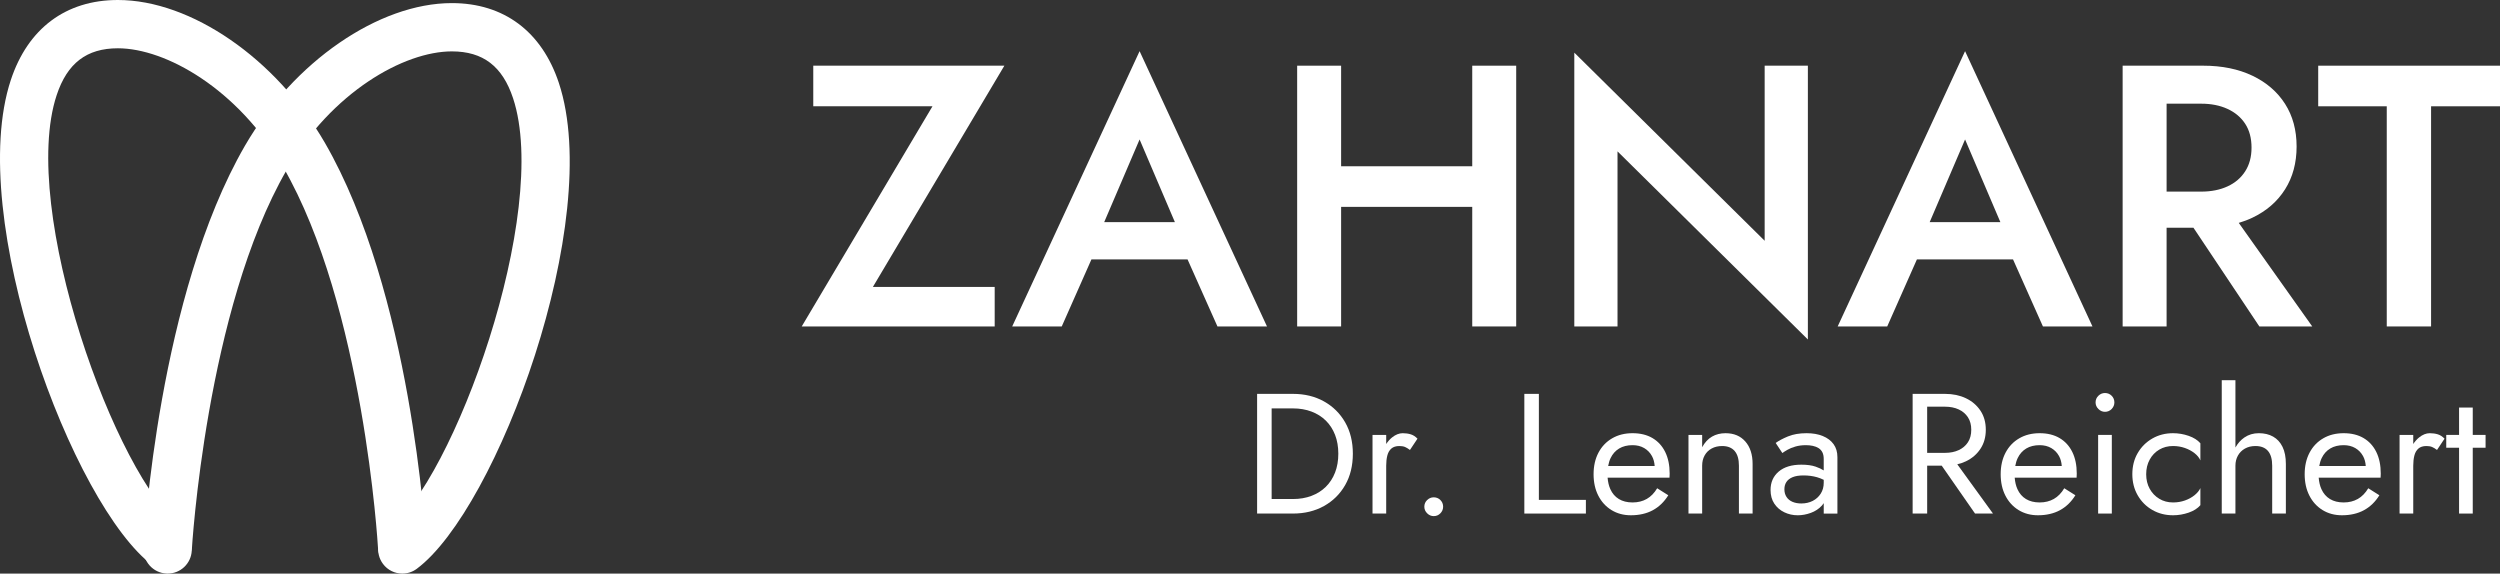 <?xml version="1.0" encoding="UTF-8"?>
<svg id="Ebene_1" xmlns="http://www.w3.org/2000/svg" version="1.1" viewBox="0 0 519.761 119.253">
  <rect x="0" y="0" width="519.761" height="119.253" fill="#333333" stroke="none"/>
  <!-- Generator: Adobe Illustrator 29.4.0, SVG Export Plug-In . SVG Version: 2.1.0 Build 152)  -->
  <defs>
    <style>
      .st0 {
        fill: #fff;
      }
    </style>
  </defs>
  <g>
    <path class="st0" d="M2.251,16.625C5.799,5.904,13.702,0,24.505,0c15.204,0,32.894,12.192,43.016,29.645.003.006.006.012.01.017,17.972,31.089,20.954,81.517,21.072,83.649.154,2.766-1.966,5.134-4.732,5.288-.095.006-.189.009-.282.009-2.644,0-4.858-2.069-5.006-4.741-.029-.498-2.954-50.138-19.737-79.175-.002-.003-.004-.007-.006-.01-9.382-16.178-24.373-24.643-34.333-24.643-6.482,0-10.526,3.095-12.726,9.74-7.837,23.683,12.344,79.617,26.019,89.782,2.224,1.655,2.686,4.799,1.033,7.022-.985,1.326-2.498,2.026-4.032,2.026-1.04,0-2.09-.323-2.99-.991C15.102,105.196-7.195,45.164,2.251,16.625Z"/>
    <path class="st0" d="M116.199,17.27C112.651,6.549,104.747.645,93.945.645c-15.204,0-32.894,12.192-43.016,29.645-.003.006-.006.012-.01.017-17.972,31.089-20.954,81.517-21.072,83.649-.154,2.766,1.966,5.134,4.732,5.288.095.006.189.009.282.009,2.644,0,4.858-2.069,5.006-4.741.029-.498,2.954-50.138,19.737-79.175.002-.003.004-.007.006-.01,9.382-16.178,24.373-24.643,34.333-24.643,6.482,0,10.526,3.095,12.726,9.74,7.837,23.683-12.344,79.617-26.019,89.782-2.224,1.655-2.686,4.799-1.033,7.022.985,1.326,2.498,2.026,4.032,2.026,1.04,0,2.09-.323,2.99-.991,16.707-12.421,39.004-72.453,29.558-100.992Z"/>
  </g>
  <g>
    <polygon class="st0" points="169.082 13.657 169.082 22.099 193.865 22.099 166.681 67.87 206.8 67.87 206.8 59.661 181.473 59.661 208.813 13.657 169.082 13.657"/>
    <path class="st0" d="M253.113,67.87h10.3l-26.486-57.234-26.487,57.234h10.301l6.174-13.94h19.981l6.218,13.94ZM244.267,46.185h-14.7l7.359-17.193,7.34,17.193Z"/>
    <polygon class="st0" points="306.086 34.568 278.824 34.568 278.824 13.657 269.685 13.657 269.685 67.87 278.824 67.87 278.824 43.009 306.086 43.009 306.086 67.87 315.224 67.87 315.224 13.657 306.086 13.657 306.086 34.568"/>
    <polygon class="st0" points="336.289 31.47 375.865 70.581 375.865 13.657 366.881 13.657 366.881 50.057 327.305 10.946 327.305 67.87 336.289 67.87 336.289 31.47"/>
    <path class="st0" d="M382.06,67.87h10.301l6.174-13.94h19.981l6.218,13.94h10.3l-26.486-57.234-26.487,57.234ZM415.888,46.185h-14.7l7.359-17.193,7.34,17.193Z"/>
    <path class="st0" d="M450.446,47.347h5.582l13.702,20.523h10.998l-15.279-21.532c.995-.297,1.949-.653,2.848-1.083,2.916-1.394,5.176-3.355,6.776-5.886,1.601-2.529,2.401-5.499,2.401-8.907s-.801-6.363-2.401-8.868c-1.601-2.504-3.86-4.453-6.776-5.847-2.918-1.394-6.339-2.091-10.262-2.091h-16.729v54.213h9.139v-20.523ZM457.648,21.557c2.065,0,3.885.362,5.461,1.084,1.574.724,2.8,1.756,3.679,3.098.877,1.343,1.316,2.995,1.316,4.957,0,1.911-.439,3.55-1.316,4.918-.879,1.369-2.104,2.414-3.679,3.137-1.576.724-3.396,1.084-5.461,1.084h-7.202v-18.277h7.202Z"/>
    <polygon class="st0" points="481.966 13.657 481.966 22.099 496.217 22.099 496.217 67.87 505.432 67.87 505.432 22.099 519.761 22.099 519.761 13.657 481.966 13.657"/>
  </g>
  <g>
    <path class="st0" d="M275.258,83.452c-1.873-1.042-4.018-1.564-6.435-1.564h-7.465v24.883h7.465c2.417,0,4.562-.521,6.435-1.564,1.871-1.042,3.341-2.493,4.407-4.354,1.066-1.859,1.6-4.034,1.6-6.522s-.533-4.662-1.6-6.523c-1.066-1.86-2.536-3.312-4.407-4.354ZM277.568,98.239c-.451,1.161-1.091,2.15-1.92,2.968-.83.818-1.825,1.446-2.986,1.885s-2.44.657-3.839.657h-4.443v-18.84h4.443c1.398,0,2.678.219,3.839.657,1.161.439,2.156,1.066,2.986,1.884.829.817,1.469,1.807,1.92,2.968.449,1.161.675,2.465.675,3.91s-.226,2.749-.675,3.91Z"/>
    <path class="st0" d="M291.644,90.064c-.759,0-1.505.296-2.239.889-.458.369-.857.829-1.209,1.359v-1.892h-2.844v16.352h2.844v-9.953c0-.782.077-1.48.231-2.097.153-.617.432-1.103.835-1.458.402-.355.96-.533,1.671-.533.474,0,.864.065,1.173.195.308.13.651.338,1.031.622l1.563-2.346c-.427-.45-.895-.752-1.404-.906-.51-.154-1.061-.231-1.652-.231Z"/>
    <path class="st0" d="M298.078,103.394c-.521,0-.978.189-1.368.568-.392.38-.587.842-.587,1.387,0,.521.195.978.587,1.368.391.392.847.587,1.368.587.545,0,1.007-.195,1.387-.587.379-.391.568-.847.568-1.368,0-.545-.189-1.007-.568-1.387-.38-.379-.842-.568-1.387-.568Z"/>
    <polygon class="st0" points="319.938 81.888 316.917 81.888 316.917 106.771 329.714 106.771 329.714 103.927 319.938 103.927 319.938 81.888"/>
    <path class="st0" d="M343.559,91.077c-1.149-.676-2.53-1.013-4.142-1.013s-3.027.355-4.248,1.066-2.168,1.706-2.844,2.985c-.675,1.28-1.013,2.773-1.013,4.479,0,1.683.325,3.164.978,4.443.651,1.279,1.564,2.281,2.737,3.004s2.518,1.084,4.034,1.084c1.754,0,3.276-.35,4.568-1.049,1.291-.698,2.363-1.735,3.217-3.11l-2.311-1.457c-.593.995-1.315,1.736-2.168,2.222-.854.485-1.837.729-2.951.729s-2.062-.236-2.844-.711c-.782-.474-1.374-1.161-1.777-2.062-.306-.684-.495-1.479-.568-2.382h12.868c0-.047.005-.16.018-.338.012-.178.018-.35.018-.516,0-1.729-.309-3.223-.924-4.479-.617-1.256-1.499-2.222-2.648-2.897ZM336.628,93.245c.77-.462,1.7-.693,2.79-.693.925,0,1.729.202,2.417.604.688.403,1.227.959,1.618,1.671.327.594.508,1.285.562,2.062h-9.672c.11-.611.274-1.166.508-1.653.414-.864,1.007-1.528,1.777-1.991Z"/>
    <path class="st0" d="M358.756,90.064c-1.066,0-2.009.237-2.826.711s-1.499,1.208-2.044,2.204v-2.559h-2.844v16.352h2.844v-9.953c0-.806.172-1.517.516-2.133.343-.616.829-1.096,1.457-1.44.628-.343,1.356-.515,2.187-.515,1.138,0,2.002.344,2.595,1.031.592.687.889,1.707.889,3.057v9.953h2.844v-10.309c0-1.967-.504-3.525-1.511-4.674-1.008-1.149-2.376-1.724-4.105-1.724Z"/>
    <path class="st0" d="M378.964,90.65c-.96-.391-2.079-.586-3.359-.586-1.517,0-2.813.226-3.892.675-1.079.45-1.926.901-2.542,1.351l1.387,2.098c.26-.189.615-.415,1.066-.676.449-.26,1.001-.485,1.652-.675.651-.189,1.381-.284,2.187-.284.497,0,.972.048,1.422.142.45.095.847.249,1.19.462.344.213.61.504.8.872.189.367.284.835.284,1.403v2.368c-.447-.288-1.005-.551-1.688-.786-.794-.272-1.783-.408-2.968-.408-2.015,0-3.585.479-4.71,1.439-1.126.96-1.688,2.233-1.688,3.821,0,1.114.261,2.062.782,2.844.521.782,1.214,1.381,2.079,1.795s1.795.622,2.791.622c.9,0,1.807-.166,2.719-.498.912-.331,1.683-.841,2.311-1.528.142-.155.263-.323.373-.496v2.167h2.845v-11.73c0-1.066-.267-1.967-.8-2.702-.533-.734-1.28-1.297-2.24-1.688ZM378.537,102.629c-.414.652-.972,1.155-1.67,1.511-.699.355-1.487.533-2.364.533-.688,0-1.298-.112-1.831-.337-.533-.226-.947-.563-1.244-1.014-.296-.45-.444-.983-.444-1.6,0-.592.143-1.102.427-1.528s.717-.758,1.298-.995c.58-.237,1.333-.355,2.257-.355.995,0,1.932.124,2.809.373.469.133.93.316,1.386.54v.615c0,.854-.207,1.605-.622,2.257Z"/>
    <path class="st0" d="M408.717,95.911c1.268-.604,2.274-1.47,3.021-2.595.746-1.125,1.119-2.447,1.119-3.963,0-1.541-.373-2.867-1.119-3.981-.747-1.114-1.754-1.973-3.021-2.577-1.269-.604-2.708-.906-4.319-.906h-6.754v24.883h3.021v-9.953h3.029l6.924,9.953h3.732l-7.424-10.245c.628-.149,1.229-.347,1.79-.615ZM400.665,84.554h3.732c1.066,0,2.009.19,2.826.568.817.379,1.457.924,1.92,1.635.462.711.692,1.577.692,2.595s-.23,1.884-.692,2.595c-.463.711-1.103,1.256-1.92,1.635-.817.379-1.76.569-2.826.569h-3.732v-9.598Z"/>
    <path class="st0" d="M428.196,91.077c-1.149-.676-2.53-1.013-4.142-1.013s-3.027.355-4.248,1.066-2.168,1.706-2.844,2.985c-.675,1.28-1.013,2.773-1.013,4.479,0,1.683.325,3.164.978,4.443.651,1.279,1.564,2.281,2.737,3.004s2.518,1.084,4.034,1.084c1.754,0,3.276-.35,4.568-1.049,1.291-.698,2.363-1.735,3.217-3.11l-2.311-1.457c-.593.995-1.315,1.736-2.168,2.222-.854.485-1.837.729-2.951.729s-2.062-.236-2.844-.711c-.782-.474-1.374-1.161-1.777-2.062-.306-.684-.495-1.479-.568-2.382h12.868c0-.047.005-.16.018-.338.012-.178.018-.35.018-.516,0-1.729-.309-3.223-.924-4.479-.617-1.256-1.499-2.222-2.648-2.897ZM421.264,93.245c.77-.462,1.7-.693,2.79-.693.925,0,1.729.202,2.417.604.688.403,1.227.959,1.618,1.671.327.594.508,1.285.562,2.062h-9.672c.11-.611.274-1.166.508-1.653.414-.864,1.007-1.528,1.777-1.991Z"/>
    <rect class="st0" x="436.212" y="90.419" width="2.844" height="16.352"/>
    <path class="st0" d="M437.634,81.71c-.521,0-.978.19-1.368.568-.392.379-.587.842-.587,1.387,0,.521.195.978.587,1.368.391.391.847.587,1.368.587.545,0,1.007-.196,1.387-.587.379-.391.568-.847.568-1.368,0-.545-.189-1.007-.568-1.387-.38-.378-.842-.568-1.387-.568Z"/>
    <path class="st0" d="M451.781,90.064c-1.588,0-3.021.368-4.301,1.102-1.28.734-2.293,1.742-3.039,3.022-.747,1.279-1.12,2.749-1.12,4.407,0,1.635.373,3.099,1.12,4.39.746,1.292,1.759,2.306,3.039,3.04,1.279.734,2.713,1.102,4.301,1.102,1.114,0,2.198-.184,3.253-.551,1.054-.367,1.866-.883,2.435-1.547v-3.555c-.237.521-.64,1.014-1.208,1.476-.569.462-1.239.83-2.009,1.102-.771.273-1.594.409-2.471.409-1.066,0-2.021-.255-2.861-.765-.842-.509-1.505-1.202-1.99-2.079-.486-.877-.729-1.884-.729-3.021s.243-2.15.729-3.039c.485-.89,1.148-1.582,1.99-2.08.841-.498,1.795-.747,2.861-.747.877,0,1.7.137,2.471.409.77.272,1.439.634,2.009,1.084.568.45.971.948,1.208,1.493v-3.555c-.568-.663-1.381-1.179-2.435-1.546-1.055-.367-2.139-.551-3.253-.551Z"/>
    <path class="st0" d="M472.594,90.774c-.841-.474-1.83-.711-2.968-.711s-2.139.296-3.004.889c-.771.528-1.387,1.23-1.866,2.087v-13.995h-2.844v27.727h2.844v-9.953c0-.782.172-1.48.516-2.097.343-.617.829-1.103,1.457-1.458s1.356-.533,2.187-.533c1.161,0,2.031.344,2.612,1.031s.871,1.707.871,3.057v9.953h2.844v-10.309c0-1.422-.23-2.606-.693-3.555-.462-.948-1.114-1.659-1.955-2.133Z"/>
    <path class="st0" d="M491.398,91.077c-1.149-.676-2.53-1.013-4.142-1.013s-3.027.355-4.248,1.066-2.168,1.706-2.844,2.985c-.675,1.28-1.013,2.773-1.013,4.479,0,1.683.325,3.164.978,4.443.651,1.279,1.564,2.281,2.737,3.004s2.518,1.084,4.034,1.084c1.754,0,3.276-.35,4.568-1.049,1.291-.698,2.363-1.735,3.217-3.11l-2.311-1.457c-.593.995-1.315,1.736-2.168,2.222-.854.485-1.837.729-2.951.729s-2.062-.236-2.844-.711c-.782-.474-1.374-1.161-1.777-2.062-.306-.684-.495-1.479-.568-2.382h12.868c0-.047.005-.16.018-.338.012-.178.018-.35.018-.516,0-1.729-.309-3.223-.924-4.479-.617-1.256-1.499-2.222-2.648-2.897ZM484.467,93.245c.77-.462,1.7-.693,2.79-.693.925,0,1.729.202,2.417.604.688.403,1.227.959,1.618,1.671.327.594.508,1.285.562,2.062h-9.672c.11-.611.274-1.166.508-1.653.414-.864,1.007-1.528,1.777-1.991Z"/>
    <path class="st0" d="M505.173,90.064c-.759,0-1.505.296-2.239.889-.458.369-.857.829-1.209,1.359v-1.892h-2.844v16.352h2.844v-9.953c0-.782.077-1.48.231-2.097.153-.617.432-1.103.835-1.458.402-.355.96-.533,1.671-.533.474,0,.864.065,1.173.195.308.13.651.338,1.031.622l1.563-2.346c-.427-.45-.895-.752-1.404-.906-.51-.154-1.061-.231-1.652-.231Z"/>
    <polygon class="st0" points="514.095 84.732 511.251 84.732 511.251 90.419 508.585 90.419 508.585 93.085 511.251 93.085 511.251 106.771 514.095 106.771 514.095 93.085 516.761 93.085 516.761 90.419 514.095 90.419 514.095 84.732"/>
  </g>
</svg>